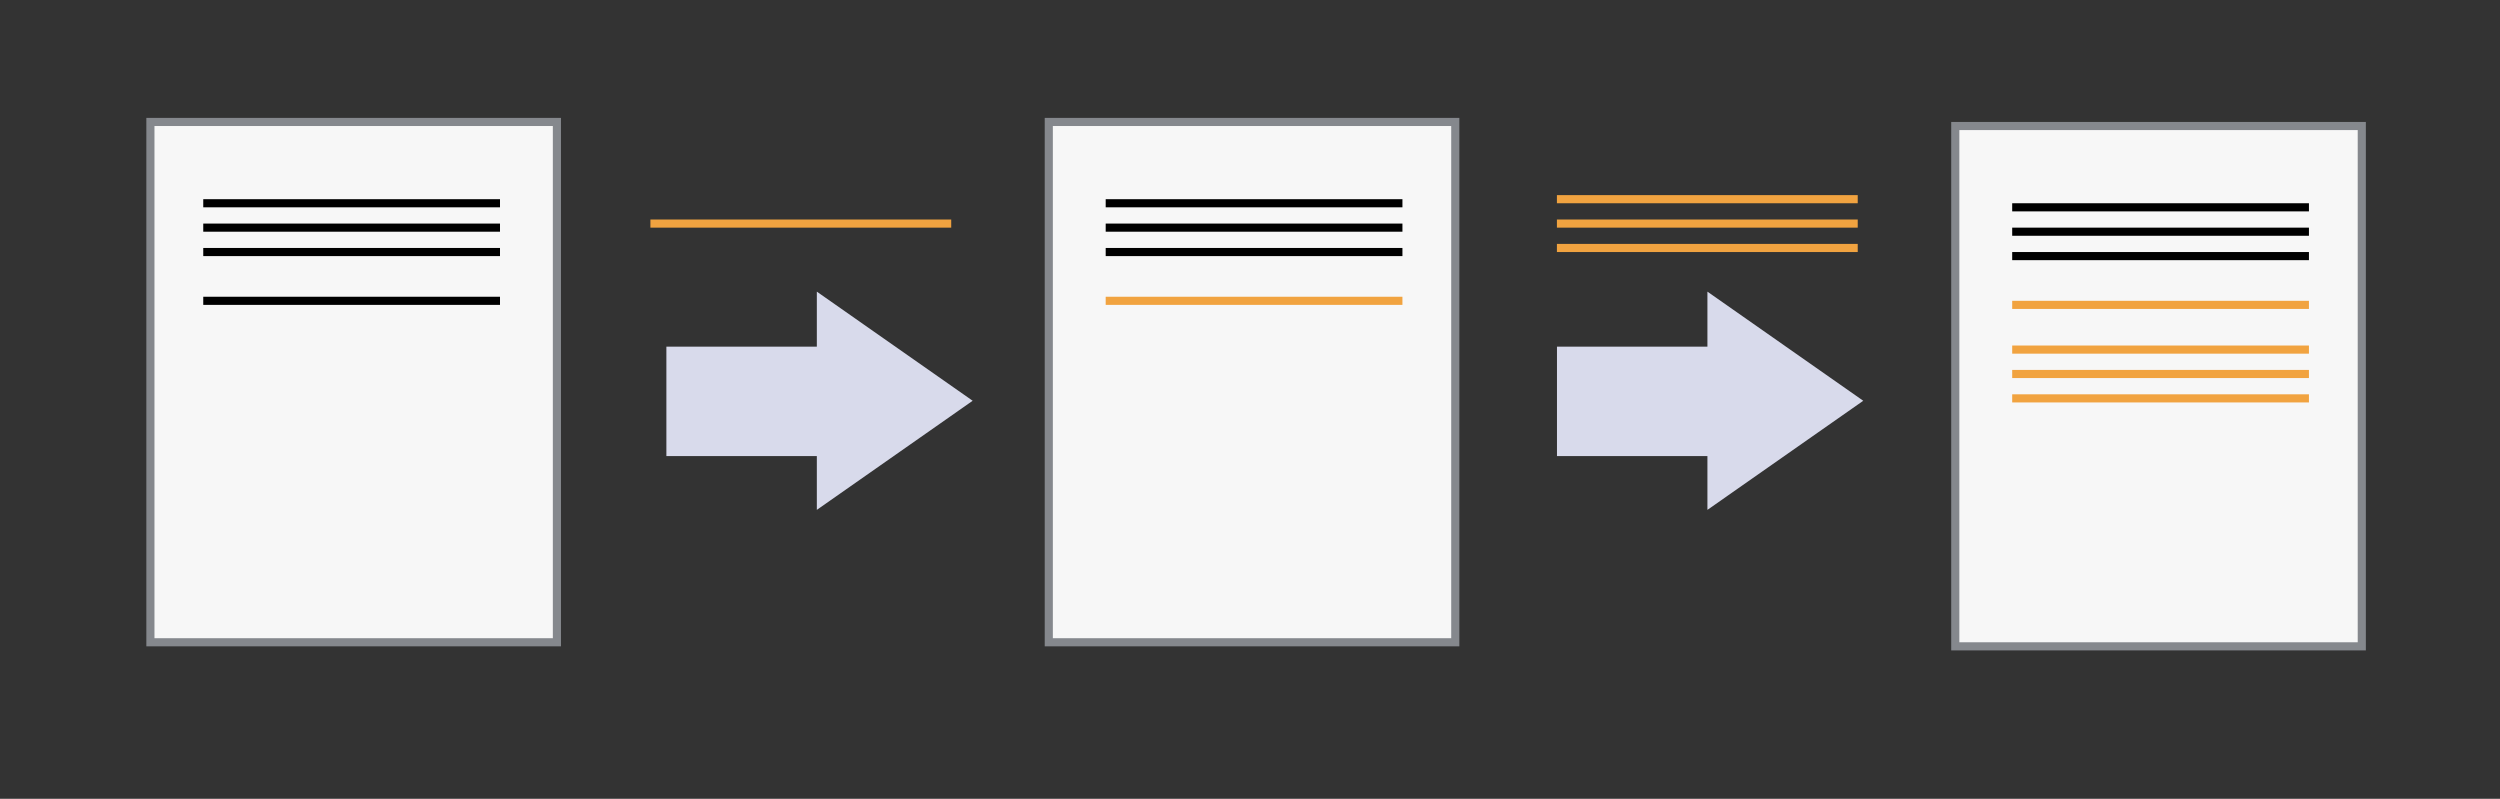 <?xml version="1.0" encoding="UTF-8" standalone="no"?>
<!-- Generator: Adobe Illustrator 15.1.0, SVG Export Plug-In . SVG Version: 6.00 Build 0)  -->

<svg
   xmlns:dc="http://purl.org/dc/elements/1.1/"
   xmlns:cc="http://creativecommons.org/ns#"
   xmlns:rdf="http://www.w3.org/1999/02/22-rdf-syntax-ns#"
   xmlns:svg="http://www.w3.org/2000/svg"
   xmlns="http://www.w3.org/2000/svg"
   xmlns:xlink="http://www.w3.org/1999/xlink"
   xmlns:sodipodi="http://sodipodi.sourceforge.net/DTD/sodipodi-0.dtd"
   xmlns:inkscape="http://www.inkscape.org/namespaces/inkscape"
   version="1.1"
   x="0px"
   y="0px"
   width="615px"
   height="196.5px"
   viewBox="0 0 615 196.5"
   enable-background="new 0 0 615 196.5"
   xml:space="preserve"
   id="svg979"
   sodipodi:docname="play-changes.svg"
   inkscape:version="0.92.4 (unknown)"><rect x="0" y="0" width="615" height="196.5" fill="#333333" stroke="none"/><defs
   id="defs983">
	
	
	
	
	
	
	
	
	
	

		
		
		
		
		
		
		
		
		
		
		
		
		
		
		
		
		
		
		
		
	</defs><sodipodi:namedview
   pagecolor="#ffffff"
   bordercolor="#666666"
   borderopacity="1"
   objecttolerance="10"
   gridtolerance="10"
   guidetolerance="10"
   inkscape:pageopacity="0"
   inkscape:pageshadow="2"
   inkscape:window-width="1920"
   inkscape:window-height="1133"
   id="namedview981"
   showgrid="false"
   inkscape:zoom="1.4809"
   inkscape:cx="218.68789"
   inkscape:cy="96.340062"
   inkscape:window-x="1920"
   inkscape:window-y="38"
   inkscape:window-maximized="1"
   inkscape:current-layer="svg979" />
<g
   id="g937">
			<defs
   id="defs932">
				<rect
   id="SVGID_11_"
   x="157.116"
   y="65.521"
   width="88.974"
   height="66.13" />
			</defs>
			<clipPath
   id="SVGID_12_">
				<use
   xlink:href="#SVGID_11_"
   overflow="visible"
   id="use934"
   style="overflow:visible"
   x="0"
   y="0"
   width="100%"
   height="100%" />
			</clipPath>
		</g><g
   id="g949">
		<g
   id="g947">
			<defs
   id="defs942">
				<rect
   height="768"
   width="1024"
   y="-477"
   x="-203"
   id="SVGID_13_" />
			</defs>
			<clipPath
   id="SVGID_14_">
				<use
   height="100%"
   width="100%"
   y="0"
   x="0"
   style="overflow:visible"
   id="use944"
   overflow="visible"
   xlink:href="#SVGID_13_" />
			</clipPath>
		</g>
	</g><g
   id="g959">
		<g
   id="g957">
			<defs
   id="defs952">
				<rect
   height="66.129"
   width="88.974"
   y="73.597"
   x="375.494"
   id="SVGID_15_" />
			</defs>
			<clipPath
   id="SVGID_16_">
				<use
   height="100%"
   width="100%"
   y="0"
   x="0"
   style="overflow:visible"
   id="use954"
   overflow="visible"
   xlink:href="#SVGID_15_" />
			</clipPath>
		</g>
	</g><g
   id="g1004"><g
     style="fill:#f7f7f7;fill-opacity:1"
     id="g851">
		<defs
   id="defs842">
			<rect
   id="SVGID_1_"
   x="34.52"
   y="28.419"
   width="104"
   height="131.217" />
		</defs>
		<clipPath
   id="SVGID_2_">
			<use
   xlink:href="#SVGID_1_"
   overflow="visible"
   id="use844"
   style="overflow:visible"
   x="0"
   y="0"
   width="100%"
   height="100%" />
		</clipPath>
		<rect
   x="37"
   y="30"
   clip-path="url(#SVGID_2_)"
   width="100"
   height="128"
   id="rect847"
   style="fill:#f7f7f7;fill-opacity:1" />
		<rect
   x="37"
   y="30"
   clip-path="url(#SVGID_2_)"
   width="100"
   height="128"
   id="rect849"
   style="fill:#f7f7f7;fill-opacity:1;stroke:#85888d;stroke-width:2" />
	</g><g
     id="g861">
		<defs
   id="defs854">
			<rect
   id="SVGID_3_"
   x="48.635"
   y="48.268"
   width="75.805"
   height="4" />
		</defs>
		<clipPath
   id="SVGID_4_">
			<use
   xlink:href="#SVGID_3_"
   overflow="visible"
   id="use856"
   style="overflow:visible"
   x="0"
   y="0"
   width="100%"
   height="100%" />
		</clipPath>
		<line
   clip-path="url(#SVGID_4_)"
   x1="50"
   y1="50"
   x2="123"
   y2="50"
   id="line859"
   style="fill:none;stroke:#000000;stroke-width:2" />
	</g><g
     id="g871">
		<defs
   id="defs864">
			<rect
   id="SVGID_5_"
   x="48.635"
   y="54.097"
   width="75.805"
   height="4" />
		</defs>
		<clipPath
   id="SVGID_6_">
			<use
   xlink:href="#SVGID_5_"
   overflow="visible"
   id="use866"
   style="overflow:visible"
   x="0"
   y="0"
   width="100%"
   height="100%" />
		</clipPath>
		<line
   clip-path="url(#SVGID_6_)"
   x1="50"
   y1="56"
   x2="123"
   y2="56"
   id="line869"
   style="fill:none;stroke:#000000;stroke-width:2" />
	</g><g
     id="g881">
		<defs
   id="defs874">
			<rect
   id="SVGID_7_"
   x="48.635"
   y="59.926"
   width="75.805"
   height="4" />
		</defs>
		<clipPath
   id="SVGID_8_">
			<use
   xlink:href="#SVGID_7_"
   overflow="visible"
   id="use876"
   style="overflow:visible"
   x="0"
   y="0"
   width="100%"
   height="100%" />
		</clipPath>
		<line
   clip-path="url(#SVGID_8_)"
   x1="50"
   y1="62"
   x2="123"
   y2="62"
   id="line879"
   style="fill:none;stroke:#000000;stroke-width:2" />
	</g><g
     id="g891">
		<defs
   id="defs884">
			<rect
   id="SVGID_9_"
   x="48.635"
   y="71.585"
   width="75.805"
   height="4" />
		</defs>
		<clipPath
   id="SVGID_10_">
			<use
   xlink:href="#SVGID_9_"
   overflow="visible"
   id="use886"
   style="overflow:visible"
   x="0"
   y="0"
   width="100%"
   height="100%" />
		</clipPath>
		<line
   clip-path="url(#SVGID_10_)"
   x1="50"
   y1="74"
   x2="123"
   y2="74"
   id="line889"
   style="fill:none;stroke:#000000;stroke-width:2" />
	</g><rect
     style="fill:#f7f7f7;fill-opacity:1"
     id="rect893"
     height="128"
     width="100"
     y="30"
     x="258" /><rect
     style="fill:none;stroke:#85888d;stroke-width:2"
     id="rect895"
     height="128"
     width="100"
     y="30"
     x="258" /><line
     style="fill:none;stroke:#000000;stroke-width:2"
     id="line897"
     y2="50"
     x2="345"
     y1="50"
     x1="272" /><line
     style="fill:none;stroke:#000000;stroke-width:2"
     id="line899"
     y2="56"
     x2="345"
     y1="56"
     x1="272" /><line
     style="fill:none;stroke:#000000;stroke-width:2"
     id="line901"
     y2="62"
     x2="345"
     y1="62"
     x1="272" /><line
     style="fill:#998ec3;stroke:#f1a340;stroke-width:2"
     id="line903"
     y2="74"
     x2="345"
     y1="74"
     x1="272" /><line
     style="fill:#998ec3;stroke:#f1a340;stroke-width:2"
     id="line905"
     y2="55"
     x2="234"
     y1="55"
     x1="160" /><rect
     style="fill:#f7f7f7;fill-opacity:1"
     id="rect907"
     height="128"
     width="100"
     y="31"
     x="481" /><rect
     style="fill:none;stroke:#85888d;stroke-width:2"
     id="rect909"
     height="128"
     width="100"
     y="31"
     x="481" /><line
     style="fill:none;stroke:#000000;stroke-width:2"
     id="line911"
     y2="51"
     x2="568"
     y1="51"
     x1="495" /><line
     style="fill:none;stroke:#000000;stroke-width:2"
     id="line913"
     y2="57"
     x2="568"
     y1="57"
     x1="495" /><line
     style="fill:none;stroke:#000000;stroke-width:2"
     id="line915"
     y2="63"
     x2="568"
     y1="63"
     x1="495" /><line
     style="fill:#998ec3;stroke:#f1a340;stroke-width:2"
     id="line917"
     y2="75"
     x2="568"
     y1="75"
     x1="495" /><line
     style="fill:#998ec3;stroke:#f1a340;stroke-width:2"
     id="line919"
     y2="86"
     x2="568"
     y1="86"
     x1="495" /><line
     style="fill:#998ec3;stroke:#f1a340;stroke-width:2"
     id="line921"
     y2="92"
     x2="568"
     y1="92"
     x1="495" /><line
     style="fill:#998ec3;stroke:#f1a340;stroke-width:2"
     id="line923"
     y2="98"
     x2="568"
     y1="98"
     x1="495" /><line
     style="fill:#998ec3;stroke:#f1a340;stroke-width:2"
     id="line925"
     y2="49"
     x2="457"
     y1="49"
     x1="383" /><line
     style="fill:#998ec3;stroke:#f1a340;stroke-width:2"
     id="line927"
     y2="55"
     x2="457"
     y1="55"
     x1="383" /><line
     style="fill:#998ec3;stroke:#f1a340;stroke-width:2"
     id="line929"
     y2="61"
     x2="457"
     y1="61"
     x1="383" /><g
     id="g967"
     style="opacity:1;fill:#d8daeb">
		<rect
   x="163.931"
   y="85.276"
   width="44.865"
   height="26.919"
   id="rect961"
   style="fill:#d8daeb" />
		<g
   style="fill:#d8daeb"
   id="g965">
			<polygon
   points="239.275,98.588 200.941,71.743 200.941,125.429 "
   id="polygon963"
   style="fill:#d8daeb" />
		</g>
	</g><g
     id="g975"
     style="opacity:1;fill:#d8daeb">
		<rect
   x="383.016"
   y="85.276"
   width="44.865"
   height="26.919"
   id="rect969"
   style="fill:#d8daeb" />
		<g
   style="fill:#d8daeb"
   id="g973">
			<polygon
   points="458.359,98.588 420.026,71.743 420.026,125.429 "
   id="polygon971"
   style="fill:#d8daeb" />
		</g>
	</g></g>
<g
   id="Layer_2">
</g>
</svg>